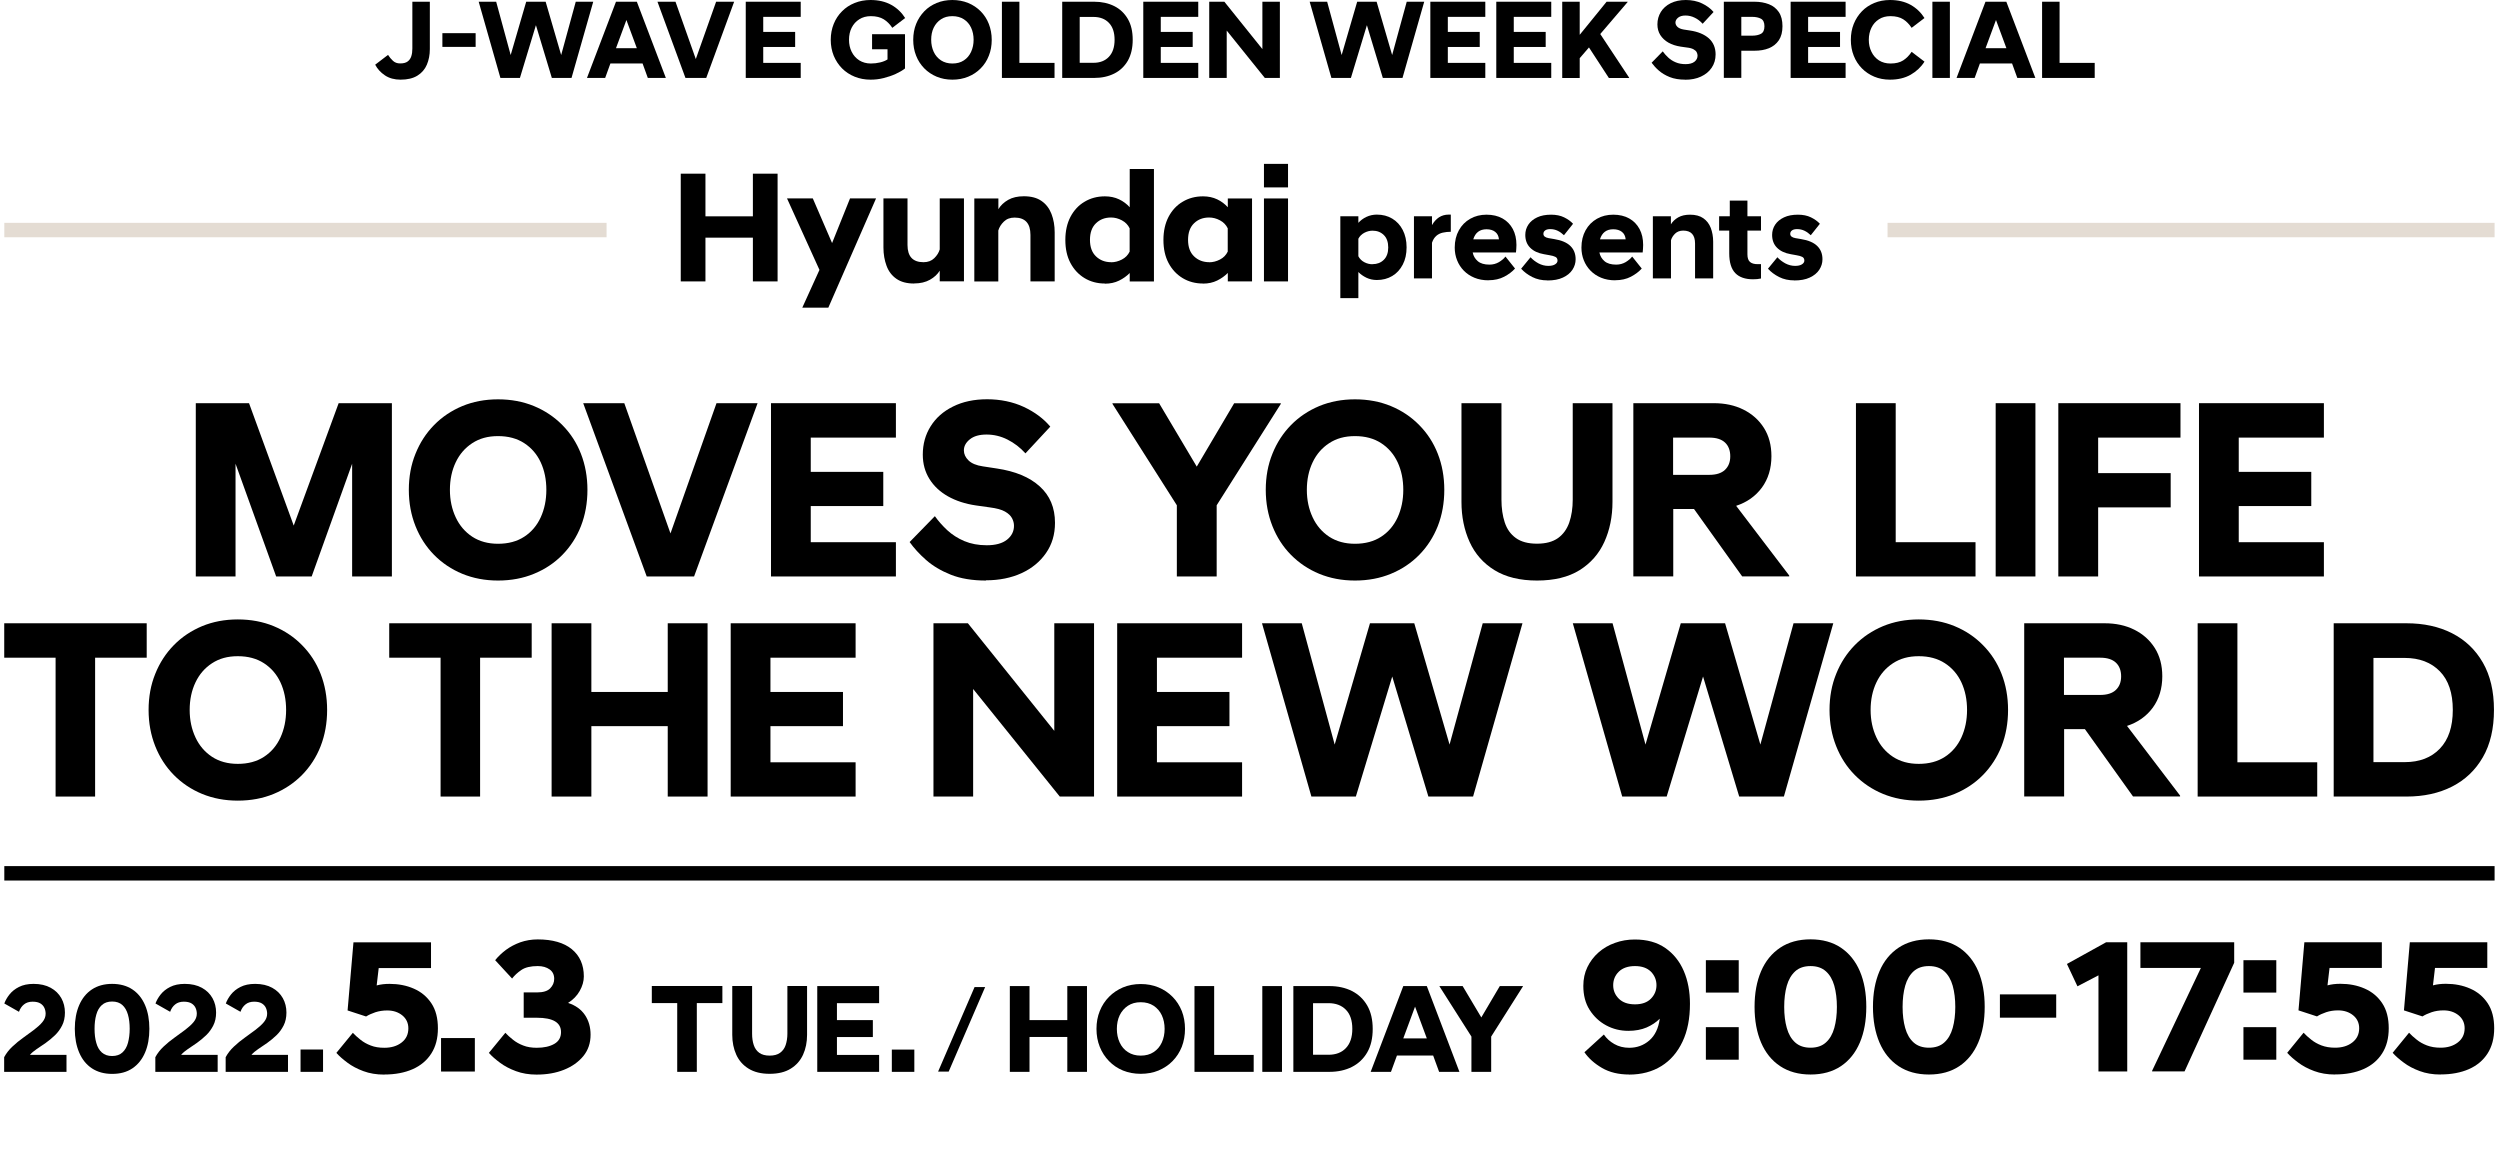 <?xml version="1.0" encoding="UTF-8"?><svg xmlns="http://www.w3.org/2000/svg" viewBox="0 0 318.84 148.86"><defs><style>.c{stroke:#e4dcd3;}.c,.d{fill:none;stroke-miterlimit:10;stroke-width:1.84px;}.d{stroke:#000;}</style></defs><g id="a"/><g id="b"><g><path d="M51.09,10.16c-.78,0-1.45-.18-2-.55-.55-.37-.96-.82-1.24-1.36l1.64-1.25c.18,.29,.39,.54,.63,.76,.24,.22,.54,.33,.91,.33,.42,0,.74-.08,.96-.25,.22-.16,.38-.39,.47-.68s.13-.61,.13-.97V.22h2.23V6.26c0,.74-.13,1.4-.38,1.99s-.66,1.06-1.21,1.4c-.55,.34-1.26,.51-2.14,.51Z"/><path d="M56.42,5.98v-1.75h4.24v1.75h-4.24Z"/><path d="M63.82,9.94L61.05,.22h2.23l1.85,6.8,1.98-6.8h2.48l1.98,6.8,1.86-6.8h2.23l-2.77,9.72h-2.51l-2.03-6.73-2.04,6.73h-2.5Z"/><path d="M74.86,9.94L78.56,.22h2.66l3.7,9.72h-2.3l-.67-1.85h-4.1l-.67,1.85h-2.3Zm3.7-3.79h2.66l-1.33-3.6-1.33,3.6Z"/><path d="M87.42,9.94L83.85,.22h2.3l2.59,7.31L91.33,.22h2.3l-3.56,9.72h-2.65Z"/><path d="M95.11,9.94V.22h7.01v1.93h-4.78v1.92h4.07v1.92h-4.07v2.03h4.78v1.92h-7.01Z"/><path d="M111.02,10.16c-.73,0-1.4-.13-2.02-.38s-1.16-.61-1.61-1.06c-.45-.46-.8-.99-1.06-1.61-.25-.62-.38-1.3-.38-2.03s.13-1.41,.38-2.03,.6-1.15,1.06-1.61c.45-.46,.99-.81,1.61-1.06S110.29,0,111.02,0c1.02,0,1.91,.21,2.65,.62s1.33,.98,1.77,1.68l-1.64,1.25c-.3-.46-.67-.83-1.09-1.09-.42-.26-.97-.4-1.64-.4-.57,0-1.06,.13-1.48,.4-.42,.26-.74,.62-.97,1.07-.23,.45-.34,.97-.34,1.54s.11,1.08,.34,1.54c.23,.46,.55,.82,.97,1.09,.42,.26,.91,.4,1.48,.4,.41,0,.8-.05,1.18-.14s.69-.22,.94-.38v-1.3h-1.97v-1.92h4.2v4.37c-.31,.25-.71,.48-1.19,.7-.48,.22-1,.39-1.55,.53-.55,.14-1.1,.2-1.64,.2Z"/><path d="M121.46,10.16c-.73,0-1.4-.13-2-.38s-1.14-.61-1.58-1.06-.8-.99-1.04-1.61c-.25-.62-.37-1.3-.37-2.03s.12-1.41,.37-2.03,.6-1.15,1.04-1.61,.98-.81,1.58-1.06S120.73,0,121.46,0s1.41,.13,2.02,.38c.61,.25,1.14,.61,1.59,1.06,.45,.46,.8,.99,1.04,1.61s.37,1.29,.37,2.03-.12,1.41-.37,2.03c-.24,.62-.59,1.16-1.04,1.61-.45,.46-.98,.81-1.59,1.06-.61,.25-1.28,.38-2.02,.38Zm0-2.06c.58,0,1.07-.13,1.47-.4,.4-.26,.71-.63,.92-1.09,.21-.46,.32-.97,.32-1.54s-.11-1.09-.32-1.54c-.21-.45-.52-.81-.92-1.07-.4-.26-.89-.4-1.47-.4s-1.04,.13-1.45,.4c-.4,.26-.71,.62-.93,1.07-.22,.45-.32,.97-.32,1.54s.11,1.08,.32,1.54,.53,.82,.93,1.09c.4,.26,.89,.4,1.45,.4Z"/><path d="M127.78,9.94V.22h2.23v7.8h4.48v1.92h-6.71Z"/><path d="M135.47,9.94V.22h4.08c.97,0,1.82,.19,2.56,.56s1.31,.92,1.73,1.64c.42,.72,.62,1.61,.62,2.66s-.21,1.93-.62,2.66c-.42,.72-.99,1.27-1.73,1.64s-1.59,.56-2.56,.56h-4.08Zm2.23-1.93h1.75c.83,0,1.49-.25,1.97-.76,.48-.5,.73-1.23,.73-2.17s-.24-1.67-.73-2.17c-.48-.5-1.14-.75-1.97-.75h-1.75v5.84Z"/><path d="M145.81,9.94V.22h7.01v1.93h-4.78v1.92h4.07v1.92h-4.07v2.03h4.78v1.92h-7.01Z"/><path d="M154.22,9.94V.22h1.93l4.85,6.04V.22h2.23V9.94h-1.92l-4.86-6.04v6.04h-2.23Z"/><path d="M169.8,9.94L167.03,.22h2.23l1.85,6.8,1.98-6.8h2.48l1.98,6.8,1.86-6.8h2.23l-2.77,9.72h-2.51l-2.03-6.73-2.04,6.73h-2.5Z"/><path d="M182.42,9.94V.22h7.01v1.93h-4.78v1.92h4.07v1.92h-4.07v2.03h4.78v1.92h-7.01Z"/><path d="M190.83,9.94V.22h7.01v1.93h-4.78v1.92h4.07v1.92h-4.07v2.03h4.78v1.92h-7.01Z"/><path d="M199.24,9.94V.22h2.23V4.44l3.43-4.22h2.68v.04l-3.49,4.08,3.68,5.56v.05h-2.58l-2.54-3.9-1.18,1.37v2.53h-2.23Z"/><path d="M214.93,10.16c-.77,0-1.43-.11-1.98-.33-.55-.22-1.01-.5-1.39-.83s-.68-.67-.92-1l1.42-1.45c.19,.27,.42,.53,.7,.79,.27,.25,.59,.46,.96,.61,.37,.16,.79,.23,1.26,.23s.87-.1,1.13-.31c.26-.21,.39-.47,.39-.78,0-.14-.04-.29-.11-.43-.07-.14-.2-.26-.4-.37-.19-.11-.48-.19-.85-.23l-.78-.11c-.6-.09-1.12-.26-1.57-.51-.44-.25-.79-.58-1.04-.97-.25-.4-.37-.85-.37-1.36,0-.59,.15-1.12,.44-1.59s.71-.84,1.25-1.11C213.62,.14,214.26,0,215,0s1.45,.14,2.06,.43c.61,.29,1.11,.66,1.48,1.1l-1.39,1.5c-.3-.33-.63-.59-1.01-.77-.38-.19-.77-.28-1.18-.28s-.71,.09-.94,.27c-.22,.18-.34,.39-.34,.62,0,.21,.09,.4,.26,.56s.44,.28,.81,.34l.78,.12c1.03,.15,1.83,.49,2.41,1,.57,.52,.86,1.2,.86,2.05,0,.65-.17,1.21-.5,1.7s-.79,.86-1.37,1.13c-.58,.27-1.25,.4-2,.4Z"/><path d="M219.85,9.94V.22h3.91c.69,0,1.3,.11,1.84,.32s.96,.55,1.27,1.01c.31,.46,.46,1.06,.46,1.79s-.15,1.32-.46,1.79c-.31,.46-.73,.8-1.27,1.02-.54,.22-1.15,.32-1.84,.32h-1.68v3.46h-2.23Zm2.23-5.39h1.38c.46,0,.83-.08,1.13-.24,.29-.16,.44-.48,.44-.96s-.15-.8-.44-.96c-.3-.16-.67-.24-1.13-.24h-1.38v2.4Z"/><path d="M228.37,9.94V.22h7.01v1.93h-4.78v1.92h4.07v1.92h-4.07v2.03h4.78v1.92h-7.01Z"/><path d="M241.04,10.16c-.73,0-1.4-.13-2-.38s-1.14-.61-1.58-1.06-.8-.99-1.04-1.61c-.25-.62-.37-1.3-.37-2.03s.12-1.41,.37-2.03,.6-1.15,1.04-1.61,.98-.81,1.58-1.06S240.32,0,241.04,0c1.02,0,1.9,.21,2.64,.62,.74,.42,1.32,.98,1.76,1.68l-1.64,1.25c-.3-.46-.66-.83-1.07-1.09-.41-.26-.95-.4-1.63-.4-.57,0-1.06,.13-1.47,.4-.41,.26-.73,.62-.95,1.07-.22,.45-.34,.97-.34,1.54s.11,1.08,.34,1.54c.22,.46,.54,.82,.95,1.09,.41,.26,.9,.4,1.47,.4,.67,0,1.21-.13,1.63-.4,.41-.27,.77-.63,1.07-1.09l1.64,1.25c-.44,.7-1.03,1.25-1.76,1.67-.74,.42-1.62,.63-2.64,.63Z"/><path d="M246.45,9.94V.22h2.23V9.94h-2.23Z"/><path d="M249.53,9.94L253.22,.22h2.66l3.7,9.72h-2.3l-.67-1.85h-4.1l-.67,1.85h-2.3Zm3.7-3.79h2.66l-1.33-3.6-1.33,3.6Z"/><path d="M260.44,9.94V.22h2.23v7.8h4.48v1.92h-6.71Z"/></g><g><path d="M24.97,73.52v-22.1h6.79l5.7,15.61,5.73-15.61h6.79v22.1h-5.07v-14.38l-5.16,14.38h-4.53l-5.18-14.38v14.38h-5.07Z"/><path d="M63.52,74.04c-1.66,0-3.17-.29-4.56-.86-1.38-.57-2.58-1.38-3.6-2.41-1.02-1.04-1.81-2.26-2.37-3.67-.56-1.41-.85-2.95-.85-4.62s.28-3.21,.85-4.61c.56-1.4,1.35-2.62,2.37-3.66,1.02-1.04,2.22-1.84,3.6-2.42,1.38-.57,2.9-.86,4.56-.86s3.2,.29,4.58,.86c1.38,.57,2.59,1.38,3.62,2.42,1.03,1.04,1.82,2.25,2.37,3.66s.83,2.94,.83,4.61-.28,3.21-.83,4.62c-.55,1.41-1.35,2.63-2.37,3.67s-2.23,1.84-3.62,2.41c-1.38,.57-2.91,.86-4.58,.86Zm0-4.69c1.31,0,2.42-.3,3.34-.9,.92-.6,1.62-1.42,2.1-2.47s.72-2.21,.72-3.51-.24-2.48-.72-3.51c-.48-1.03-1.18-1.84-2.1-2.44-.92-.6-2.03-.9-3.34-.9s-2.37,.3-3.29,.9c-.92,.6-1.62,1.41-2.11,2.44-.49,1.03-.74,2.2-.74,3.51s.25,2.46,.74,3.51c.49,1.05,1.2,1.87,2.11,2.47,.92,.6,2.01,.9,3.29,.9Z"/><path d="M82.48,73.52l-8.1-22.1h5.24l5.89,16.61,5.87-16.61h5.24l-8.1,22.1h-6.03Z"/><path d="M98.33,73.52v-22.1h15.93v4.39h-10.86v4.37h9.25v4.36h-9.25v4.61h10.86v4.37h-15.93Z"/><path d="M125.75,74.04c-1.75,0-3.25-.25-4.5-.75s-2.3-1.13-3.15-1.88c-.85-.75-1.54-1.51-2.09-2.28l3.22-3.3c.44,.62,.96,1.21,1.58,1.79,.62,.57,1.35,1.04,2.18,1.39s1.79,.53,2.86,.53c1.13,0,1.99-.24,2.58-.71,.59-.47,.89-1.06,.89-1.77,0-.33-.08-.65-.25-.97s-.46-.6-.9-.85c-.44-.25-1.08-.42-1.94-.53l-1.77-.25c-1.36-.2-2.55-.59-3.56-1.16-1.01-.57-1.8-1.31-2.36-2.21-.56-.9-.85-1.93-.85-3.1,0-1.35,.33-2.55,1-3.62,.66-1.06,1.61-1.91,2.85-2.52,1.24-.62,2.69-.93,4.36-.93s3.29,.33,4.68,.98c1.39,.65,2.51,1.49,3.37,2.51l-3.17,3.41c-.67-.75-1.44-1.33-2.29-1.76-.85-.43-1.75-.64-2.67-.64s-1.62,.2-2.13,.61c-.51,.41-.76,.88-.76,1.41,0,.47,.2,.9,.59,1.28,.39,.38,1,.64,1.84,.76l1.77,.27c2.35,.35,4.17,1.1,5.47,2.28,1.3,1.17,1.95,2.72,1.95,4.65,0,1.47-.38,2.76-1.15,3.86-.76,1.1-1.81,1.96-3.12,2.56s-2.83,.91-4.54,.91Z"/><path d="M150.09,73.52v-9.08l-8.21-12.93v-.08h5.95l4.8,8.08,4.77-8.08h5.95v.08l-8.18,12.93v9.08h-5.07Z"/><path d="M172.81,74.04c-1.66,0-3.17-.29-4.56-.86-1.38-.57-2.58-1.38-3.6-2.41s-1.81-2.26-2.37-3.67c-.56-1.41-.85-2.95-.85-4.62s.28-3.21,.85-4.61c.56-1.4,1.35-2.62,2.37-3.66,1.02-1.04,2.22-1.84,3.6-2.42,1.38-.57,2.9-.86,4.56-.86s3.2,.29,4.58,.86c1.38,.57,2.59,1.38,3.61,2.42,1.03,1.04,1.82,2.25,2.37,3.66,.55,1.4,.83,2.94,.83,4.61s-.28,3.21-.83,4.62c-.56,1.41-1.35,2.63-2.37,3.67s-2.23,1.84-3.61,2.41c-1.38,.57-2.91,.86-4.58,.86Zm0-4.69c1.31,0,2.42-.3,3.34-.9,.92-.6,1.62-1.42,2.1-2.47,.48-1.05,.72-2.21,.72-3.51s-.24-2.48-.72-3.51c-.48-1.03-1.18-1.84-2.1-2.44-.92-.6-2.03-.9-3.34-.9s-2.37,.3-3.29,.9c-.92,.6-1.62,1.41-2.11,2.44-.49,1.03-.74,2.2-.74,3.51s.25,2.46,.74,3.51,1.2,1.87,2.11,2.47c.92,.6,2.01,.9,3.29,.9Z"/><path d="M196.03,74.04c-2.18,0-3.99-.44-5.42-1.32-1.43-.88-2.49-2.08-3.18-3.6s-1.04-3.22-1.04-5.12v-12.58h5.1v12.3c0,1.09,.14,2.06,.42,2.91,.28,.85,.75,1.51,1.42,1.99,.66,.48,1.56,.72,2.69,.72s2.02-.24,2.69-.72c.66-.48,1.14-1.15,1.43-1.99,.29-.85,.44-1.81,.44-2.91v-12.3h5.07v12.58c0,1.89-.35,3.6-1.04,5.12s-1.75,2.72-3.16,3.6c-1.42,.88-3.23,1.32-5.43,1.32Z"/><path d="M208.31,73.52v-22.1h10.26c1.42,0,2.68,.27,3.78,.82s1.97,1.32,2.61,2.33c.64,1.01,.96,2.21,.96,3.61,0,1.56-.41,2.9-1.21,4-.81,1.1-1.91,1.88-3.29,2.33l6.77,8.89v.11h-6l-6.14-8.59h-2.65v8.59h-5.07Zm5.07-12.96h4.61c.89,0,1.56-.21,2.01-.64,.45-.43,.67-1,.67-1.73s-.22-1.33-.67-1.75c-.45-.42-1.11-.63-2.01-.63h-4.61v4.75Z"/><path d="M236.7,73.52v-22.1h5.07v17.73h10.18v4.37h-15.25Z"/><path d="M254.52,73.52v-22.1h5.07v22.1h-5.07Z"/><path d="M262.51,73.52v-22.1h15.58v4.39h-10.5v4.53h9.25v4.37h-9.25v8.81h-5.07Z"/><path d="M280.45,73.52v-22.1h15.93v4.39h-10.86v4.37h9.25v4.36h-9.25v4.61h10.86v4.37h-15.93Z"/><path d="M7.09,101.59v-17.71H.54v-4.39H18.71v4.39h-6.58v17.71H7.09Z"/><path d="M30.33,102.11c-1.66,0-3.17-.29-4.56-.86-1.38-.57-2.58-1.38-3.6-2.41-1.02-1.04-1.81-2.26-2.37-3.67-.56-1.41-.85-2.95-.85-4.62s.28-3.21,.85-4.61c.56-1.4,1.35-2.62,2.37-3.66,1.02-1.04,2.22-1.84,3.6-2.42,1.38-.57,2.9-.86,4.56-.86s3.2,.29,4.58,.86c1.38,.57,2.59,1.38,3.61,2.42,1.03,1.04,1.82,2.25,2.37,3.66s.83,2.94,.83,4.61-.28,3.21-.83,4.62c-.55,1.41-1.35,2.63-2.37,3.67-1.03,1.04-2.23,1.84-3.61,2.41-1.38,.57-2.91,.86-4.58,.86Zm0-4.69c1.31,0,2.42-.3,3.34-.9,.92-.6,1.62-1.42,2.1-2.47s.72-2.21,.72-3.51-.24-2.48-.72-3.51c-.48-1.03-1.18-1.84-2.1-2.44-.92-.6-2.03-.9-3.34-.9s-2.37,.3-3.29,.9c-.92,.6-1.62,1.41-2.11,2.44-.49,1.03-.74,2.2-.74,3.51s.25,2.46,.74,3.51c.49,1.05,1.2,1.87,2.11,2.47,.92,.6,2.01,.9,3.29,.9Z"/><path d="M56.19,101.59v-17.71h-6.55v-4.39h18.17v4.39h-6.58v17.71h-5.05Z"/><path d="M70.35,101.59v-22.1h5.07v8.76h9.74v-8.76h5.08v22.1h-5.08v-8.98h-9.74v8.98h-5.07Z"/><path d="M93.19,101.59v-22.1h15.93v4.39h-10.86v4.37h9.25v4.36h-9.25v4.61h10.86v4.37h-15.93Z"/><path d="M119.05,101.59v-22.1h4.39l11.02,13.72v-13.72h5.07v22.1h-4.37l-11.05-13.72v13.72h-5.07Z"/><path d="M142.48,101.59v-22.1h15.93v4.39h-10.86v4.37h9.25v4.36h-9.25v4.61h10.86v4.37h-15.93Z"/><path d="M167.25,101.59l-6.3-22.1h5.07l4.2,15.47,4.5-15.47h5.65l4.5,15.47,4.23-15.47h5.07l-6.3,22.1h-5.7l-4.61-15.31-4.64,15.31h-5.67Z"/><path d="M206.89,101.59l-6.3-22.1h5.07l4.2,15.47,4.5-15.47h5.65l4.5,15.47,4.23-15.47h5.07l-6.3,22.1h-5.7l-4.61-15.31-4.64,15.31h-5.67Z"/><path d="M244.71,102.11c-1.66,0-3.17-.29-4.56-.86-1.38-.57-2.58-1.38-3.6-2.41s-1.81-2.26-2.37-3.67c-.56-1.41-.85-2.95-.85-4.62s.28-3.21,.85-4.61c.56-1.4,1.35-2.62,2.37-3.66,1.02-1.04,2.22-1.84,3.6-2.42,1.38-.57,2.9-.86,4.56-.86s3.2,.29,4.58,.86c1.38,.57,2.59,1.38,3.61,2.42,1.03,1.04,1.82,2.25,2.37,3.66,.55,1.4,.83,2.94,.83,4.61s-.28,3.21-.83,4.62c-.56,1.41-1.35,2.63-2.37,3.67s-2.23,1.84-3.61,2.41c-1.38,.57-2.91,.86-4.58,.86Zm0-4.69c1.31,0,2.42-.3,3.34-.9,.92-.6,1.62-1.42,2.1-2.47,.48-1.05,.72-2.21,.72-3.51s-.24-2.48-.72-3.51c-.48-1.03-1.18-1.84-2.1-2.44-.92-.6-2.03-.9-3.34-.9s-2.37,.3-3.29,.9c-.92,.6-1.62,1.41-2.11,2.44-.49,1.03-.74,2.2-.74,3.51s.25,2.46,.74,3.51,1.2,1.87,2.11,2.47c.92,.6,2.01,.9,3.29,.9Z"/><path d="M258.16,101.59v-22.1h10.26c1.42,0,2.68,.27,3.78,.82s1.97,1.32,2.61,2.33c.64,1.01,.96,2.21,.96,3.61,0,1.56-.41,2.9-1.21,4-.81,1.1-1.91,1.88-3.29,2.33l6.77,8.89v.11h-6l-6.14-8.59h-2.65v8.59h-5.07Zm5.07-12.96h4.61c.89,0,1.56-.21,2.01-.64,.45-.43,.67-1,.67-1.73s-.22-1.33-.67-1.75c-.45-.42-1.11-.63-2.01-.63h-4.61v4.75Z"/><path d="M280.28,101.59v-22.1h5.07v17.73h10.18v4.37h-15.25Z"/><path d="M297.63,101.59v-22.1h9.28c2.2,0,4.14,.42,5.81,1.27,1.67,.85,2.98,2.09,3.93,3.74,.95,1.65,1.42,3.66,1.42,6.04s-.47,4.4-1.42,6.04c-.95,1.65-2.26,2.89-3.93,3.74-1.67,.85-3.61,1.27-5.81,1.27h-9.28Zm5.07-4.39h3.98c1.89,0,3.39-.57,4.49-1.72,1.1-1.15,1.65-2.79,1.65-4.94s-.55-3.79-1.65-4.92-2.6-1.71-4.49-1.71h-3.98v13.29Z"/></g><g><path d="M.53,136.7v-1.87c.27-.5,.62-.95,1.06-1.36,.43-.41,.89-.78,1.38-1.13,.48-.35,.94-.68,1.38-1.01,.43-.33,.79-.65,1.06-.98s.41-.68,.41-1.06c0-.25-.05-.5-.15-.73-.1-.23-.27-.43-.51-.58-.24-.15-.57-.23-1-.23-.45,0-.82,.12-1.1,.35-.29,.23-.5,.54-.64,.94l-1.87-1.06c.14-.38,.35-.76,.66-1.15,.3-.38,.71-.71,1.21-.96,.51-.26,1.13-.39,1.87-.39,.86,0,1.58,.17,2.18,.5s1.04,.77,1.35,1.32c.31,.55,.46,1.17,.46,1.84,0,.63-.12,1.18-.36,1.65-.24,.47-.54,.89-.92,1.25s-.76,.68-1.17,.97c-.41,.28-.8,.55-1.16,.79-.36,.24-.65,.49-.85,.73h4.66v2.17H.53Z"/><path d="M14.3,136.96c-1.01,0-1.87-.24-2.58-.71-.71-.47-1.25-1.14-1.62-2.01s-.56-1.87-.56-3.03,.19-2.17,.56-3.02c.37-.86,.91-1.53,1.62-2,.71-.47,1.57-.71,2.58-.71s1.89,.24,2.59,.71,1.24,1.14,1.61,2c.37,.86,.55,1.87,.55,3.02s-.18,2.17-.55,3.03c-.37,.86-.9,1.53-1.61,2.01s-1.57,.71-2.59,.71Zm0-2.28c.54,0,.98-.15,1.31-.45,.33-.3,.57-.71,.71-1.23s.22-1.12,.22-1.79-.07-1.28-.22-1.8-.38-.93-.71-1.23c-.33-.3-.77-.45-1.31-.45s-.98,.15-1.31,.45c-.33,.3-.57,.71-.71,1.23-.15,.52-.22,1.12-.22,1.8s.07,1.27,.22,1.79c.14,.52,.38,.94,.71,1.23,.33,.3,.77,.45,1.31,.45Z"/><path d="M19.81,136.7v-1.87c.27-.5,.62-.95,1.06-1.36,.43-.41,.89-.78,1.38-1.13,.48-.35,.94-.68,1.38-1.01,.43-.33,.79-.65,1.06-.98s.41-.68,.41-1.06c0-.25-.05-.5-.15-.73-.1-.23-.27-.43-.51-.58-.24-.15-.57-.23-1-.23-.45,0-.82,.12-1.1,.35-.29,.23-.5,.54-.64,.94l-1.87-1.06c.14-.38,.35-.76,.66-1.15,.3-.38,.71-.71,1.21-.96,.51-.26,1.13-.39,1.87-.39,.86,0,1.58,.17,2.18,.5s1.04,.77,1.35,1.32c.31,.55,.46,1.17,.46,1.84,0,.63-.12,1.18-.36,1.65-.24,.47-.54,.89-.92,1.25s-.76,.68-1.17,.97c-.41,.28-.8,.55-1.16,.79-.36,.24-.65,.49-.85,.73h4.66v2.17h-7.93Z"/><path d="M28.78,136.7v-1.87c.27-.5,.62-.95,1.06-1.36,.43-.41,.89-.78,1.38-1.13,.48-.35,.94-.68,1.38-1.01,.43-.33,.79-.65,1.06-.98s.41-.68,.41-1.06c0-.25-.05-.5-.15-.73-.1-.23-.27-.43-.51-.58-.24-.15-.57-.23-1-.23-.45,0-.82,.12-1.1,.35-.29,.23-.5,.54-.64,.94l-1.87-1.06c.14-.38,.35-.76,.66-1.15,.3-.38,.71-.71,1.21-.96,.51-.26,1.13-.39,1.87-.39,.86,0,1.58,.17,2.18,.5s1.04,.77,1.35,1.32c.31,.55,.46,1.17,.46,1.84,0,.63-.12,1.18-.36,1.65-.24,.47-.54,.89-.92,1.25s-.76,.68-1.17,.97c-.41,.28-.8,.55-1.16,.79-.36,.24-.65,.49-.85,.73h4.66v2.17h-7.93Z"/><path d="M38.33,136.7v-2.85h2.87v2.85h-2.87Z"/><path d="M48.99,137.05c-.98,0-1.86-.15-2.64-.44-.79-.29-1.47-.65-2.04-1.08-.58-.43-1.05-.84-1.41-1.25l2.1-2.56c.27,.29,.59,.58,.97,.88,.37,.3,.81,.55,1.31,.74,.5,.2,1.08,.29,1.73,.29,.9,0,1.63-.22,2.21-.67,.58-.45,.86-1.05,.86-1.81,0-.68-.26-1.23-.77-1.65-.52-.42-1.16-.63-1.93-.63-.54,0-1.04,.08-1.51,.23-.46,.16-.85,.33-1.18,.54l-2.36-.77,.75-8.69h9.89v3.28h-6.67l-.26,2.22c.5-.14,1.05-.2,1.65-.2,1.12,0,2.16,.2,3.09,.61,.94,.41,1.68,1.03,2.24,1.87,.56,.84,.83,1.91,.83,3.19s-.28,2.33-.84,3.21c-.56,.88-1.36,1.55-2.38,2s-2.23,.68-3.61,.68Z"/><path d="M56.25,136.66v-4.27h4.31v4.27h-4.31Z"/><path d="M68.44,137.05c-.98,0-1.86-.15-2.64-.44-.79-.29-1.47-.65-2.04-1.08-.58-.43-1.05-.84-1.41-1.25l2.1-2.56c.27,.29,.59,.58,.97,.88,.37,.3,.81,.55,1.31,.74,.5,.2,1.08,.29,1.73,.29,.92,0,1.67-.17,2.24-.5,.57-.33,.85-.83,.85-1.5,0-1.22-1.02-1.83-3.07-1.83h-1.69v-3.23h1.69c.79,0,1.35-.17,1.69-.52,.34-.35,.51-.75,.51-1.21,0-.52-.19-.92-.58-1.2s-.89-.43-1.52-.43c-.91,0-1.61,.17-2.09,.5-.49,.33-.88,.7-1.18,1.09l-2.16-2.34c.38-.47,.84-.91,1.37-1.31,.54-.4,1.15-.72,1.83-.97,.69-.24,1.43-.37,2.23-.37,1.88,0,3.34,.42,4.35,1.25s1.53,1.99,1.53,3.47c0,.62-.18,1.24-.53,1.86-.35,.62-.85,1.12-1.48,1.52,.95,.31,1.66,.82,2.15,1.54,.48,.71,.72,1.55,.72,2.51,0,1.07-.31,1.98-.93,2.74-.62,.75-1.44,1.33-2.47,1.74-1.03,.41-2.18,.61-3.46,.61Z"/></g><g><path d="M86.37,136.7v-8.77h-3.24v-2.18h9v2.18h-3.26v8.77h-2.5Z"/><path d="M98.15,136.95c-1.08,0-1.97-.22-2.68-.66-.71-.44-1.23-1.03-1.57-1.78-.34-.75-.51-1.6-.51-2.53v-6.23h2.53v6.09c0,.54,.07,1.02,.21,1.44s.37,.75,.7,.99c.33,.24,.77,.36,1.33,.36s1-.12,1.33-.36c.33-.24,.57-.57,.71-.99,.14-.42,.22-.9,.22-1.44v-6.09h2.51v6.23c0,.94-.17,1.78-.51,2.53-.34,.75-.87,1.35-1.57,1.78-.7,.44-1.6,.66-2.69,.66Z"/><path d="M104.23,136.7v-10.94h7.89v2.18h-5.38v2.16h4.58v2.16h-4.58v2.28h5.38v2.16h-7.89Z"/><path d="M113.74,136.7v-2.84h2.87v2.84h-2.87Z"/><path d="M119.64,136.67l4.65-10.78h1.35l-4.65,10.78h-1.35Z"/><path d="M128.79,136.7v-10.94h2.51v4.34h4.82v-4.34h2.51v10.94h-2.51v-4.45h-4.82v4.45h-2.51Z"/><path d="M145.48,136.95c-.82,0-1.57-.14-2.26-.42-.68-.28-1.28-.68-1.78-1.2-.5-.51-.9-1.12-1.18-1.82-.28-.7-.42-1.46-.42-2.29s.14-1.59,.42-2.28c.28-.69,.67-1.3,1.18-1.81,.5-.51,1.1-.91,1.78-1.2,.68-.28,1.44-.43,2.26-.43s1.58,.14,2.27,.43c.68,.28,1.28,.68,1.79,1.2,.51,.51,.9,1.12,1.18,1.81,.27,.69,.41,1.46,.41,2.28s-.14,1.59-.41,2.29c-.28,.7-.67,1.3-1.18,1.82s-1.11,.91-1.79,1.2c-.68,.28-1.44,.42-2.27,.42Zm0-2.32c.65,0,1.2-.15,1.65-.45,.46-.3,.8-.7,1.04-1.22,.24-.52,.36-1.1,.36-1.74s-.12-1.23-.36-1.74c-.24-.51-.59-.91-1.04-1.21-.46-.3-1.01-.45-1.65-.45s-1.17,.15-1.63,.45c-.45,.3-.8,.7-1.05,1.21-.24,.51-.36,1.09-.36,1.74s.12,1.22,.36,1.74c.24,.52,.59,.93,1.05,1.22,.46,.3,1,.45,1.63,.45Z"/><path d="M152.34,136.7v-10.94h2.51v8.78h5.04v2.16h-7.55Z"/><path d="M160.99,136.7v-10.94h2.51v10.94h-2.51Z"/><path d="M164.95,136.7v-10.94h4.59c1.09,0,2.05,.21,2.88,.63,.83,.42,1.48,1.04,1.95,1.85s.7,1.81,.7,2.99-.23,2.18-.7,2.99-1.12,1.43-1.95,1.85c-.83,.42-1.79,.63-2.88,.63h-4.59Zm2.51-2.18h1.97c.94,0,1.68-.28,2.22-.85,.54-.57,.82-1.38,.82-2.45s-.27-1.88-.82-2.44c-.54-.56-1.29-.84-2.22-.84h-1.97v6.58Z"/><path d="M174.81,136.7l4.16-10.94h3l4.16,10.94h-2.59l-.76-2.08h-4.62l-.76,2.08h-2.59Zm4.16-4.27h3l-1.5-4.05-1.5,4.05Z"/><path d="M187.66,136.7v-4.5l-4.07-6.4v-.04h2.95l2.38,4,2.36-4h2.95v.04l-4.05,6.4v4.5h-2.51Z"/></g><g><path d="M207.79,137.04c-1.36,0-2.52-.28-3.48-.84s-1.71-1.23-2.24-2l2.48-2.26c.33,.49,.77,.89,1.33,1.21,.56,.32,1.2,.48,1.9,.48,.99,0,1.84-.31,2.56-.93s1.17-1.54,1.34-2.78c-.46,.46-1.02,.83-1.68,1.12-.66,.28-1.43,.43-2.33,.43-1.02,0-1.96-.23-2.83-.7-.87-.47-1.57-1.13-2.11-1.98-.54-.85-.8-1.87-.8-3.05,0-.88,.17-1.68,.52-2.4s.82-1.34,1.42-1.87c.6-.53,1.3-.94,2.1-1.22,.79-.29,1.64-.43,2.53-.43,1.55,0,2.84,.36,3.88,1.08s1.83,1.7,2.36,2.93c.53,1.23,.79,2.63,.79,4.19,0,1.87-.31,3.48-.95,4.83s-1.53,2.39-2.69,3.11c-1.16,.72-2.54,1.09-4.14,1.09Zm.73-8.95c.88,0,1.56-.24,2.03-.72,.47-.48,.71-1.05,.71-1.72s-.24-1.25-.71-1.73c-.48-.47-1.15-.71-2.03-.71s-1.58,.24-2.06,.71c-.48,.47-.72,1.05-.72,1.73s.24,1.24,.72,1.72c.48,.48,1.17,.72,2.06,.72Z"/><path d="M217.56,126.59v-4.13h4.19v4.13h-4.19Zm0,8.56v-4.15h4.19v4.15h-4.19Z"/><path d="M230.91,137.04c-1.52,0-2.81-.36-3.88-1.07s-1.88-1.72-2.43-3.01-.83-2.81-.83-4.55,.28-3.25,.83-4.54,1.37-2.29,2.43-3,2.36-1.07,3.88-1.07,2.83,.36,3.88,1.07,1.86,1.71,2.41,3c.55,1.29,.82,2.8,.82,4.54s-.27,3.25-.82,4.55c-.55,1.29-1.35,2.3-2.41,3.01s-2.35,1.07-3.88,1.07Zm0-3.42c.81,0,1.47-.22,1.96-.67,.5-.45,.85-1.06,1.07-1.85,.22-.79,.33-1.68,.33-2.68s-.11-1.92-.33-2.7c-.22-.78-.57-1.39-1.07-1.84s-1.15-.67-1.96-.67-1.47,.22-1.96,.67-.85,1.06-1.07,1.84c-.22,.78-.33,1.68-.33,2.7s.11,1.9,.33,2.68c.22,.79,.57,1.4,1.07,1.85,.5,.45,1.15,.67,1.96,.67Z"/><path d="M246.01,137.04c-1.52,0-2.81-.36-3.88-1.07s-1.88-1.72-2.43-3.01-.83-2.81-.83-4.55,.28-3.25,.83-4.54,1.37-2.29,2.43-3,2.36-1.07,3.88-1.07,2.83,.36,3.88,1.07,1.86,1.71,2.41,3c.55,1.29,.82,2.8,.82,4.54s-.27,3.25-.82,4.55c-.55,1.29-1.35,2.3-2.41,3.01s-2.35,1.07-3.88,1.07Zm0-3.42c.81,0,1.47-.22,1.96-.67,.5-.45,.85-1.06,1.07-1.85,.22-.79,.33-1.68,.33-2.68s-.11-1.92-.33-2.7c-.22-.78-.57-1.39-1.07-1.84s-1.15-.67-1.96-.67-1.47,.22-1.96,.67-.85,1.06-1.07,1.84c-.22,.78-.33,1.68-.33,2.7s.11,1.9,.33,2.68c.22,.79,.57,1.4,1.07,1.85,.5,.45,1.15,.67,1.96,.67Z"/><path d="M255.06,129.79v-2.97h7.18v2.97h-7.18Z"/><path d="M267.63,136.65v-12.26l-2.68,1.4-1.34-2.85,5-2.77h2.69v16.48h-3.66Z"/><path d="M274.47,136.65v-.08l6.22-13.12h-7.71v-3.28h11.96v2.62l-6.33,13.85h-4.15Z"/><path d="M286.12,126.59v-4.13h4.19v4.13h-4.19Zm0,8.56v-4.15h4.19v4.15h-4.19Z"/><path d="M297.79,137.04c-.98,0-1.86-.15-2.64-.44-.79-.29-1.47-.65-2.04-1.08-.58-.43-1.05-.84-1.41-1.25l2.09-2.56c.27,.29,.59,.58,.97,.88,.37,.3,.81,.55,1.31,.74s1.08,.29,1.73,.29c.9,0,1.63-.22,2.21-.67,.58-.45,.87-1.05,.87-1.81,0-.68-.26-1.23-.77-1.65-.52-.42-1.16-.63-1.93-.63-.54,0-1.04,.08-1.5,.23-.46,.16-.85,.33-1.18,.54l-2.36-.77,.75-8.69h9.88v3.28h-6.67l-.26,2.22c.5-.14,1.05-.2,1.65-.2,1.12,0,2.16,.2,3.09,.61,.94,.41,1.68,1.03,2.24,1.87,.56,.84,.83,1.91,.83,3.19s-.28,2.33-.84,3.21c-.56,.88-1.36,1.55-2.38,2-1.02,.45-2.23,.68-3.61,.68Z"/><path d="M311.24,137.04c-.98,0-1.86-.15-2.64-.44-.79-.29-1.47-.65-2.04-1.08-.58-.43-1.05-.84-1.41-1.25l2.09-2.56c.27,.29,.59,.58,.97,.88,.37,.3,.81,.55,1.31,.74s1.08,.29,1.73,.29c.9,0,1.63-.22,2.21-.67,.58-.45,.87-1.05,.87-1.81,0-.68-.26-1.23-.77-1.65-.52-.42-1.16-.63-1.93-.63-.54,0-1.04,.08-1.5,.23-.46,.16-.85,.33-1.18,.54l-2.36-.77,.75-8.69h9.88v3.28h-6.67l-.26,2.22c.5-.14,1.05-.2,1.65-.2,1.12,0,2.16,.2,3.09,.61,.94,.41,1.68,1.03,2.24,1.87,.56,.84,.83,1.91,.83,3.19s-.28,2.33-.84,3.21c-.56,.88-1.36,1.55-2.38,2-1.02,.45-2.23,.68-3.61,.68Z"/></g><line class="d" x1=".55" y1="111.38" x2="318.15" y2="111.38"/><g><path d="M86.82,35.89v-13.74h3.15v5.44h6.05v-5.44h3.15v13.74h-3.15v-5.58h-6.05v5.58h-3.15Z"/><path d="M102.32,39.24l2.19-4.82-4.14-9.12h3.29l2.46,5.7,2.29-5.7h3.32l-6.09,13.94h-3.32Z"/><path d="M116.58,36.16c-.93,0-1.68-.2-2.25-.6-.58-.4-1-.95-1.26-1.65s-.4-1.48-.4-2.35v-6.26h3.07v5.95c0,1.46,.68,2.19,2.04,2.19,.57,0,1.02-.17,1.37-.51,.35-.34,.58-.71,.7-1.12v-6.51h3.09v10.58h-3.09v-1.36c-.28,.46-.7,.85-1.25,1.16-.55,.31-1.22,.47-2.01,.47Z"/><path d="M124.26,35.89v-10.58h3.07v1.37c.29-.49,.71-.88,1.25-1.19,.54-.31,1.21-.46,2-.46,.93,0,1.68,.2,2.25,.6,.58,.4,1,.95,1.27,1.65s.41,1.48,.41,2.35v6.26h-3.09v-5.93c0-1.47-.67-2.21-2.02-2.21-.57,0-1.02,.17-1.37,.51s-.59,.72-.71,1.14v6.5h-3.07Z"/><path d="M140.92,36.16c-.97,0-1.84-.23-2.6-.69-.76-.46-1.36-1.1-1.8-1.93s-.65-1.81-.65-2.94,.22-2.11,.65-2.94c.44-.83,1.03-1.48,1.8-1.93,.76-.46,1.63-.69,2.6-.69,.67,0,1.27,.13,1.8,.38,.53,.25,.98,.59,1.36,1.01v-4.88h3.09v14.35h-3.09v-1.08c-.37,.38-.83,.71-1.36,.97-.53,.26-1.13,.39-1.8,.39Zm.78-2.71c.47,0,.94-.12,1.38-.35,.45-.23,.78-.57,.99-1.01v-2.97c-.21-.44-.54-.78-.99-1.02-.45-.24-.91-.36-1.38-.36-.77,0-1.41,.24-1.92,.73s-.77,1.19-.77,2.12,.26,1.62,.77,2.11c.51,.49,1.16,.74,1.92,.74Z"/><path d="M153.43,36.16c-.97,0-1.84-.23-2.6-.69-.76-.46-1.36-1.1-1.8-1.93s-.65-1.81-.65-2.94,.22-2.11,.65-2.94c.44-.83,1.03-1.48,1.8-1.93,.76-.46,1.63-.69,2.6-.69,.67,0,1.27,.13,1.8,.38,.53,.25,.98,.59,1.36,1.01v-1.12h3.09v10.58h-3.09v-1.08c-.37,.38-.83,.71-1.36,.97-.53,.26-1.13,.39-1.8,.39Zm.78-2.71c.47,0,.94-.12,1.38-.35,.45-.23,.78-.57,.99-1.01v-2.97c-.21-.44-.54-.78-.99-1.02-.45-.24-.91-.36-1.38-.36-.77,0-1.41,.24-1.92,.73s-.77,1.19-.77,2.12,.26,1.62,.77,2.11c.51,.49,1.16,.74,1.92,.74Z"/><path d="M161.2,23.9v-3h3.07v3h-3.07Zm0,11.99v-10.58h3.07v10.58h-3.07Z"/><path d="M170.94,38.04v-10.46h2.3v.84c.28-.31,.62-.57,1.03-.76,.41-.19,.85-.29,1.33-.29,.74,0,1.39,.17,1.96,.51,.57,.34,1.02,.83,1.34,1.45s.49,1.36,.49,2.21-.16,1.58-.49,2.21-.77,1.11-1.34,1.45c-.57,.34-1.22,.51-1.96,.51-.48,0-.93-.1-1.33-.29-.41-.2-.75-.44-1.03-.73v3.33h-2.3Zm4.11-4.35c.58,0,1.05-.18,1.43-.55,.38-.37,.57-.9,.57-1.58s-.19-1.23-.57-1.59c-.38-.37-.85-.55-1.43-.55-.36,0-.71,.09-1.05,.27s-.59,.43-.76,.76v2.23c.17,.33,.42,.58,.76,.76s.68,.26,1.05,.26Z"/><path d="M180.33,35.52v-7.94h2.3v1.13c.24-.42,.53-.75,.89-.99,.36-.23,.77-.35,1.23-.35h.28v2.19c-.36,0-.71,.04-1.02,.11-.32,.07-.6,.21-.83,.41s-.42,.49-.55,.88v4.55h-2.3Z"/><path d="M189.84,35.75c-.67,0-1.27-.11-1.8-.33-.53-.22-.98-.52-1.35-.9s-.66-.82-.86-1.33c-.2-.5-.3-1.04-.3-1.61,0-.84,.18-1.58,.53-2.21s.83-1.12,1.45-1.47c.61-.35,1.31-.52,2.08-.52s1.46,.16,2.03,.48,1.01,.77,1.32,1.35,.46,1.26,.46,2.03c0,.14,0,.31-.02,.5-.01,.19-.03,.35-.04,.46h-5.52c.09,.45,.31,.82,.65,1.11,.34,.29,.83,.44,1.49,.44,.45,0,.85-.11,1.21-.32,.36-.22,.63-.45,.83-.71l1.22,1.53c-.35,.39-.81,.74-1.38,1.04s-1.24,.45-1.99,.45Zm-1.95-5.23h3.28c-.04-.42-.2-.73-.48-.95-.28-.22-.65-.33-1.11-.33-.86,0-1.43,.43-1.69,1.29Z"/><path d="M197.37,35.76c-.73,0-1.38-.14-1.95-.43-.57-.29-1.04-.64-1.42-1.06l1.2-1.46c.27,.3,.61,.56,1.01,.78,.4,.21,.82,.32,1.25,.32,.36,0,.65-.06,.86-.19,.21-.13,.32-.29,.32-.48,0-.23-.09-.39-.27-.48-.18-.09-.42-.16-.74-.21l-.72-.13c-.75-.13-1.34-.4-1.76-.83-.42-.42-.62-.97-.62-1.63,0-.48,.13-.92,.39-1.31,.26-.39,.64-.7,1.13-.93,.49-.23,1.08-.34,1.77-.34,.64,0,1.19,.11,1.66,.34s.85,.5,1.14,.82l-1.16,1.46c-.25-.24-.51-.43-.8-.57s-.61-.21-.95-.21c-.29,0-.51,.06-.65,.17-.15,.11-.22,.26-.22,.43,0,.29,.22,.47,.66,.55l.71,.12c.93,.15,1.62,.44,2.07,.88s.67,1,.67,1.7c0,.48-.14,.93-.41,1.34-.27,.41-.67,.74-1.21,.99-.53,.25-1.19,.37-1.97,.37Z"/><path d="M206,35.75c-.67,0-1.27-.11-1.8-.33-.53-.22-.98-.52-1.35-.9s-.66-.82-.86-1.33c-.2-.5-.3-1.04-.3-1.61,0-.84,.18-1.58,.53-2.21s.83-1.12,1.45-1.47c.61-.35,1.31-.52,2.08-.52s1.46,.16,2.03,.48,1.01,.77,1.32,1.35,.46,1.26,.46,2.03c0,.14,0,.31-.02,.5-.01,.19-.03,.35-.04,.46h-5.52c.09,.45,.31,.82,.65,1.11,.34,.29,.83,.44,1.49,.44,.45,0,.85-.11,1.21-.32,.36-.22,.63-.45,.83-.71l1.22,1.53c-.35,.39-.81,.74-1.38,1.04s-1.24,.45-1.99,.45Zm-1.95-5.23h3.28c-.04-.42-.2-.73-.48-.95-.28-.22-.65-.33-1.11-.33-.86,0-1.43,.43-1.69,1.29Z"/><path d="M210.8,35.52v-7.94h2.3v1.03c.22-.36,.53-.66,.94-.89,.41-.23,.91-.34,1.5-.34,.7,0,1.26,.15,1.69,.45,.43,.3,.75,.71,.95,1.23,.2,.52,.31,1.11,.31,1.76v4.69h-2.31v-4.45c0-1.1-.5-1.65-1.51-1.65-.42,0-.77,.13-1.03,.38-.26,.25-.44,.54-.53,.85v4.87h-2.3Z"/><path d="M223.58,35.62c-1,0-1.76-.26-2.27-.79-.51-.53-.77-1.37-.77-2.52v-2.9h-1.29v-1.83h1.36v-2h2.25v2h1.73v1.83h-1.73v3.03c0,.46,.11,.78,.33,.97,.22,.19,.54,.28,.97,.28h.43v1.83c-.31,.07-.65,.1-1.02,.1Z"/><path d="M228.85,35.76c-.73,0-1.38-.14-1.95-.43-.57-.29-1.04-.64-1.42-1.06l1.2-1.46c.27,.3,.61,.56,1.01,.78,.4,.21,.82,.32,1.25,.32,.36,0,.65-.06,.86-.19,.21-.13,.32-.29,.32-.48,0-.23-.09-.39-.27-.48-.18-.09-.42-.16-.74-.21l-.72-.13c-.75-.13-1.34-.4-1.76-.83-.42-.42-.62-.97-.62-1.63,0-.48,.13-.92,.39-1.31,.26-.39,.64-.7,1.13-.93,.49-.23,1.08-.34,1.77-.34,.64,0,1.19,.11,1.66,.34s.85,.5,1.14,.82l-1.16,1.46c-.25-.24-.51-.43-.8-.57s-.61-.21-.95-.21c-.29,0-.51,.06-.65,.17-.15,.11-.22,.26-.22,.43,0,.29,.22,.47,.66,.55l.71,.12c.93,.15,1.62,.44,2.07,.88s.67,1,.67,1.7c0,.48-.14,.93-.41,1.34-.27,.41-.67,.74-1.21,.99-.53,.25-1.19,.37-1.97,.37Z"/></g><g><line class="c" x1=".55" y1="29.34" x2="77.36" y2="29.34"/><line class="c" x1="240.73" y1="29.34" x2="318.15" y2="29.34"/></g></g></svg>